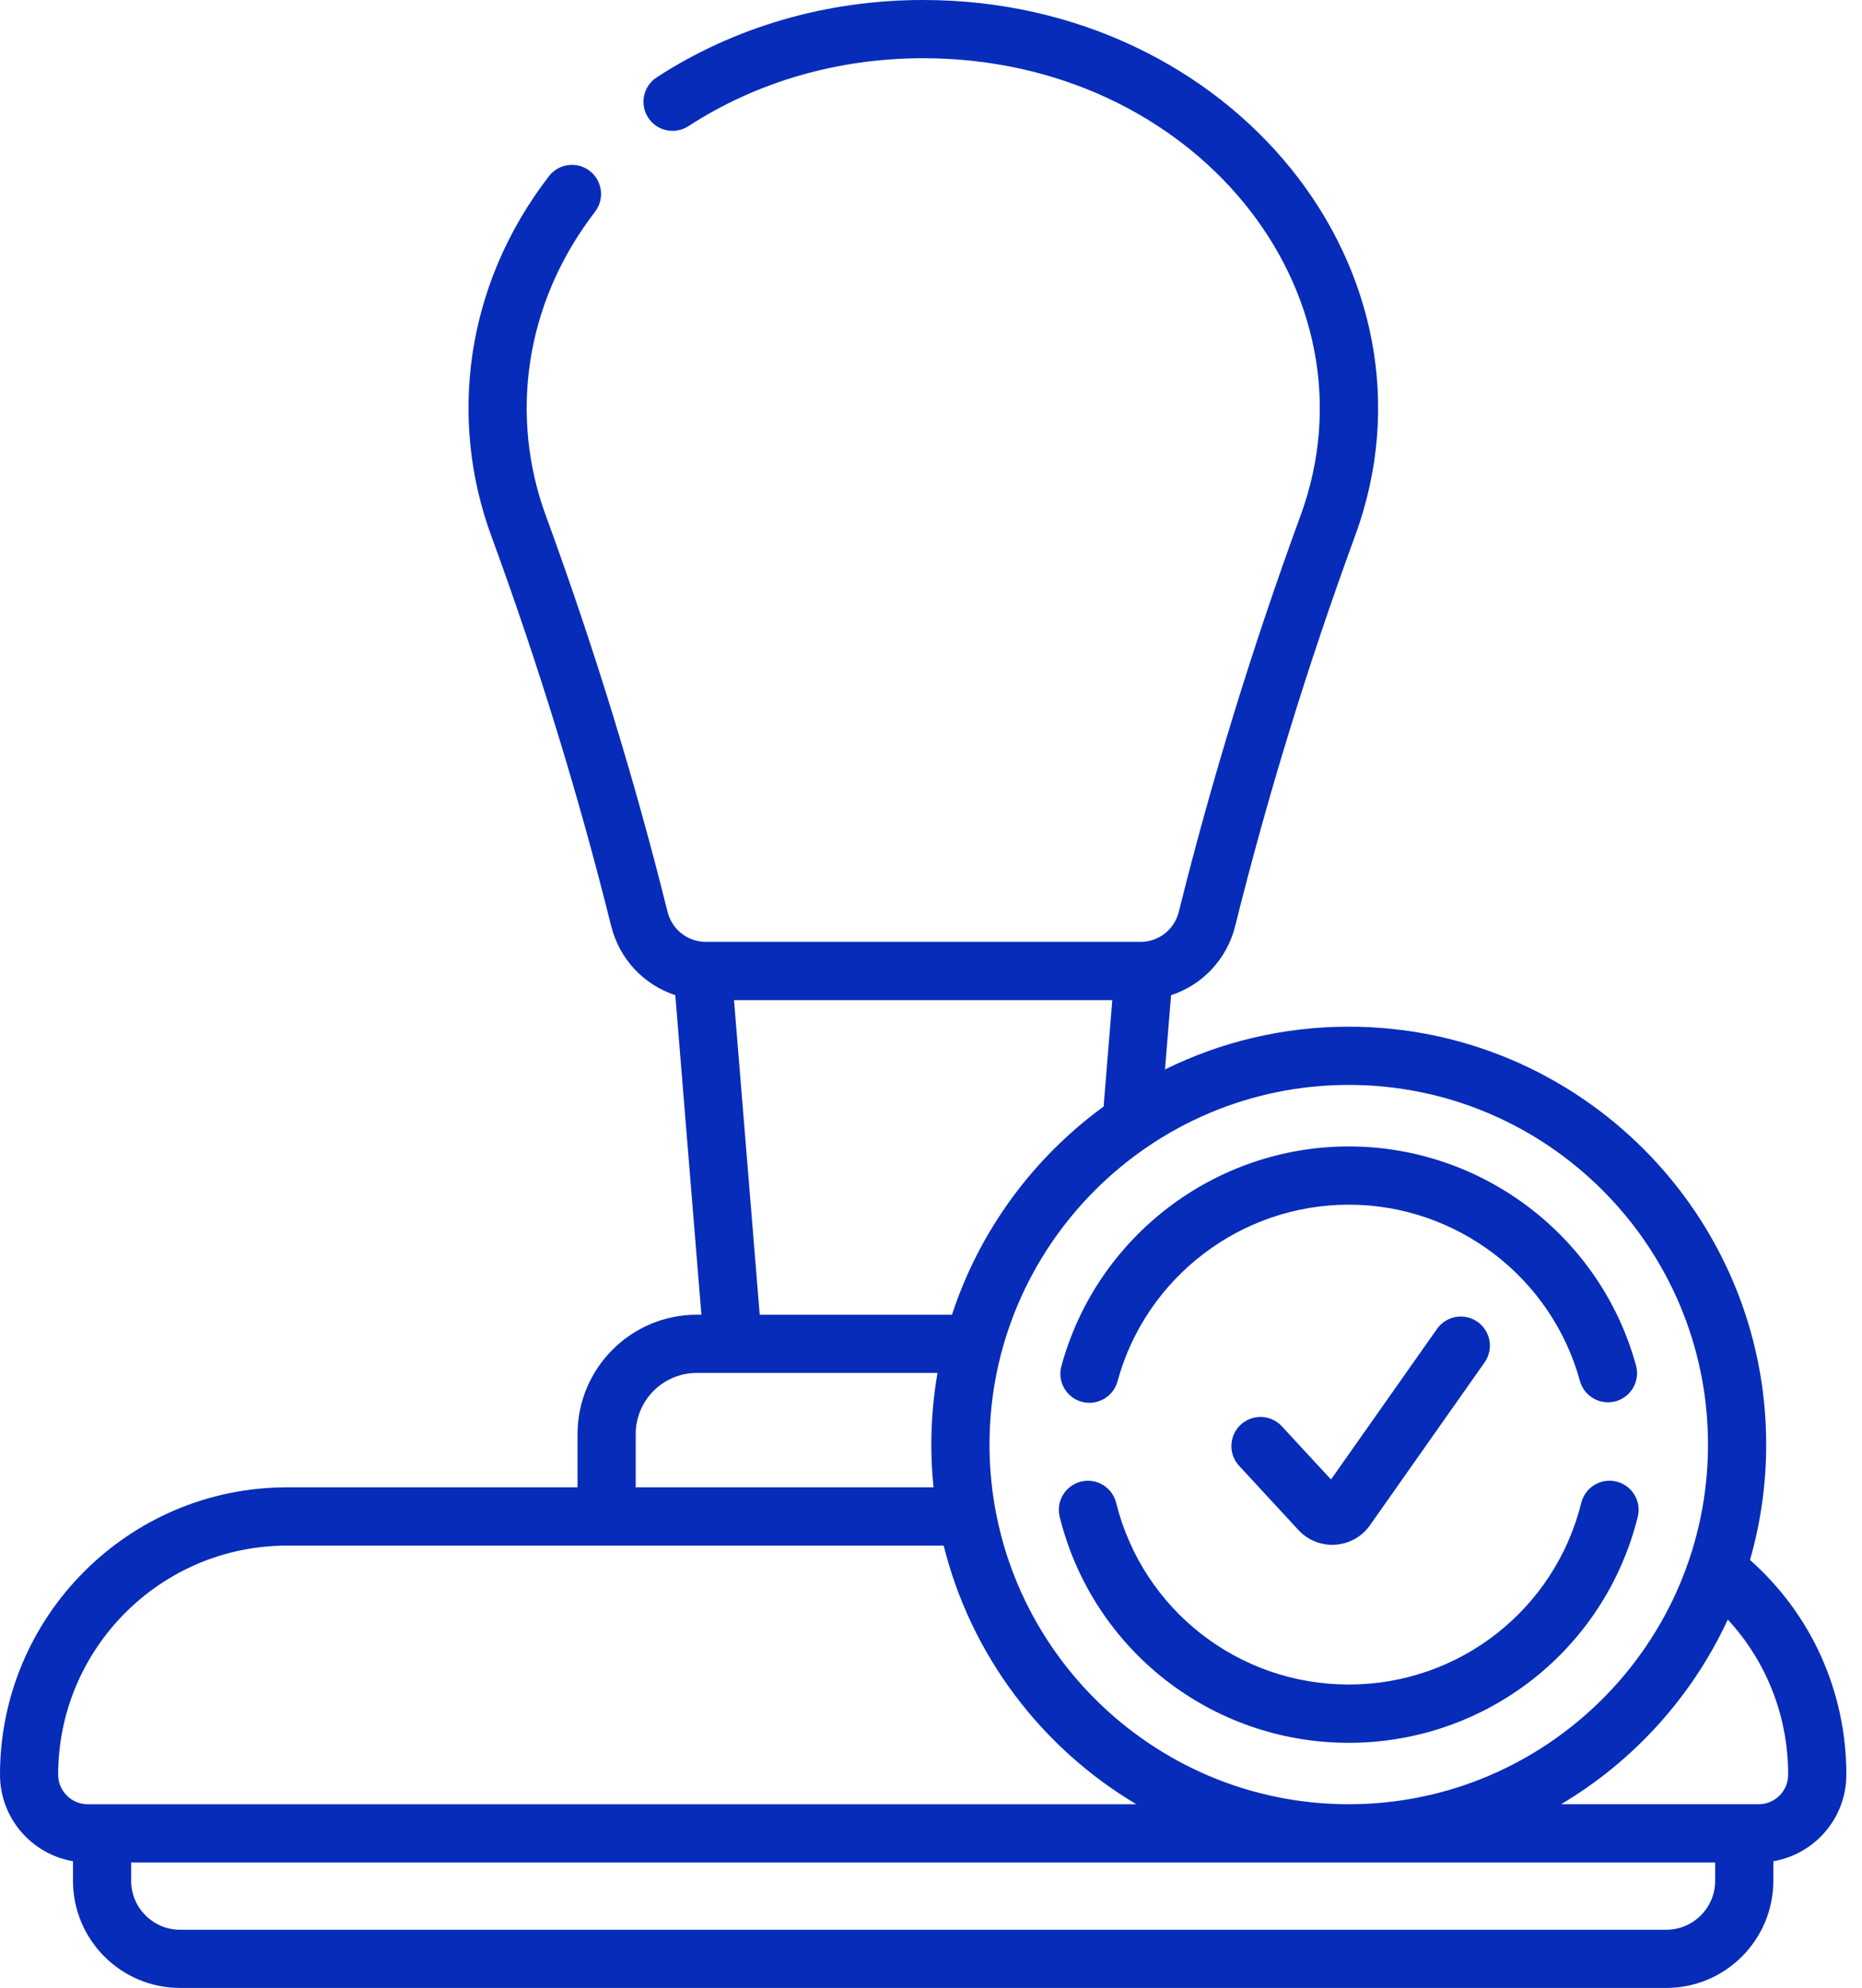 <svg width="74" height="79" viewBox="0 0 74 79" fill="none" xmlns="http://www.w3.org/2000/svg">
<path d="M54.446 60.612L59 54.142C59.369 53.619 59.244 52.899 58.721 52.53C58.199 52.163 57.479 52.286 57.111 52.809L52.897 58.794L50.944 56.681C50.511 56.212 49.779 56.182 49.31 56.616C48.842 57.049 48.812 57.782 49.245 58.251L51.6 60.8C52.397 61.661 53.777 61.564 54.446 60.612Z" fill="#072CB9"/>
<path d="M73.378 70.526C73.378 67.225 71.992 64.159 69.549 61.992C69.967 60.535 70.192 58.998 70.192 57.407C70.192 48.25 62.75 40.8 53.603 40.8C50.984 40.8 48.505 41.411 46.3 42.499L46.54 39.549C47.787 39.141 48.76 38.123 49.091 36.793C50.374 31.631 51.977 26.418 53.855 21.292C57.692 10.824 48.98 0 36.688 0C32.855 0 29.193 1.063 26.099 3.074C25.564 3.422 25.412 4.138 25.759 4.674C26.107 5.209 26.822 5.362 27.357 5.015C30.076 3.248 33.303 2.314 36.688 2.314C47.477 2.314 54.934 11.631 51.685 20.494C49.779 25.697 48.151 30.993 46.849 36.233C46.679 36.913 46.098 37.393 45.403 37.427C45.377 37.428 45.35 37.428 45.324 37.428H28.054C28.027 37.428 28.001 37.427 27.975 37.427C27.28 37.393 26.699 36.912 26.529 36.233C25.227 30.993 23.599 25.697 21.693 20.494C20.259 16.583 20.817 12.091 23.647 8.416C24.037 7.909 23.943 7.183 23.437 6.792C22.932 6.402 22.206 6.496 21.816 7.002C18.459 11.36 17.838 16.695 19.522 21.29C21.401 26.415 23.004 31.63 24.287 36.791C24.618 38.121 25.591 39.14 26.838 39.547L27.875 52.246H27.692C25.079 52.246 22.953 54.374 22.953 56.989V59.106H11.406C5.117 59.106 0 64.229 0 70.524C0 72.249 1.256 73.684 2.901 73.964V74.743C2.901 77.09 4.809 79 7.153 79H66.223C68.567 79 70.476 77.09 70.476 74.743V73.964C72.12 73.686 73.378 72.249 73.378 70.526ZM67.88 57.407C67.88 65.289 61.476 71.7 53.603 71.7C45.73 71.7 39.325 65.289 39.325 57.407C39.325 49.526 45.73 43.114 53.603 43.114C61.476 43.114 67.88 49.526 67.88 57.407ZM29.171 39.745H44.205L43.86 43.974C41.067 46.009 38.931 48.895 37.833 52.248H30.193L29.171 39.745ZM25.264 56.989C25.264 55.65 26.352 54.56 27.69 54.56H37.258C37.098 55.486 37.013 56.437 37.013 57.407C37.013 57.981 37.043 58.547 37.1 59.106H25.264V56.989ZM2.312 70.526C2.312 65.507 6.392 61.422 11.406 61.422H37.504C38.589 65.783 41.398 69.466 45.164 71.702H3.486C2.839 71.7 2.312 71.174 2.312 70.526ZM66.223 76.687H7.153C6.084 76.687 5.213 75.815 5.213 74.744V74.015H68.164V74.744C68.164 75.815 67.294 76.687 66.223 76.687ZM69.891 71.7H62.04C64.924 69.987 67.248 67.424 68.666 64.36C70.206 66.028 71.066 68.204 71.066 70.524C71.066 71.174 70.539 71.7 69.891 71.7Z" fill="#072CB9"/>
<path d="M42.992 55.707C43.61 55.875 44.244 55.509 44.412 54.895C45.537 50.76 49.316 47.873 53.603 47.873C57.88 47.873 61.658 50.754 62.789 54.877C62.959 55.492 63.593 55.855 64.21 55.687C64.825 55.517 65.187 54.881 65.019 54.264C63.614 49.138 58.919 45.559 53.604 45.559C48.277 45.559 43.581 49.148 42.183 54.287C42.013 54.903 42.376 55.539 42.992 55.707Z" fill="#072CB9"/>
<path d="M64.246 58.878C63.626 58.722 62.999 59.102 62.844 59.72C61.787 63.973 57.986 66.943 53.601 66.943C49.218 66.943 45.417 63.973 44.358 59.722C44.204 59.102 43.576 58.724 42.957 58.879C42.337 59.034 41.961 59.662 42.115 60.282C43.43 65.568 48.154 69.259 53.601 69.259C59.05 69.259 63.772 65.567 65.087 60.282C65.243 59.66 64.865 59.032 64.246 58.878Z" fill="#072CB9"/>
</svg>
